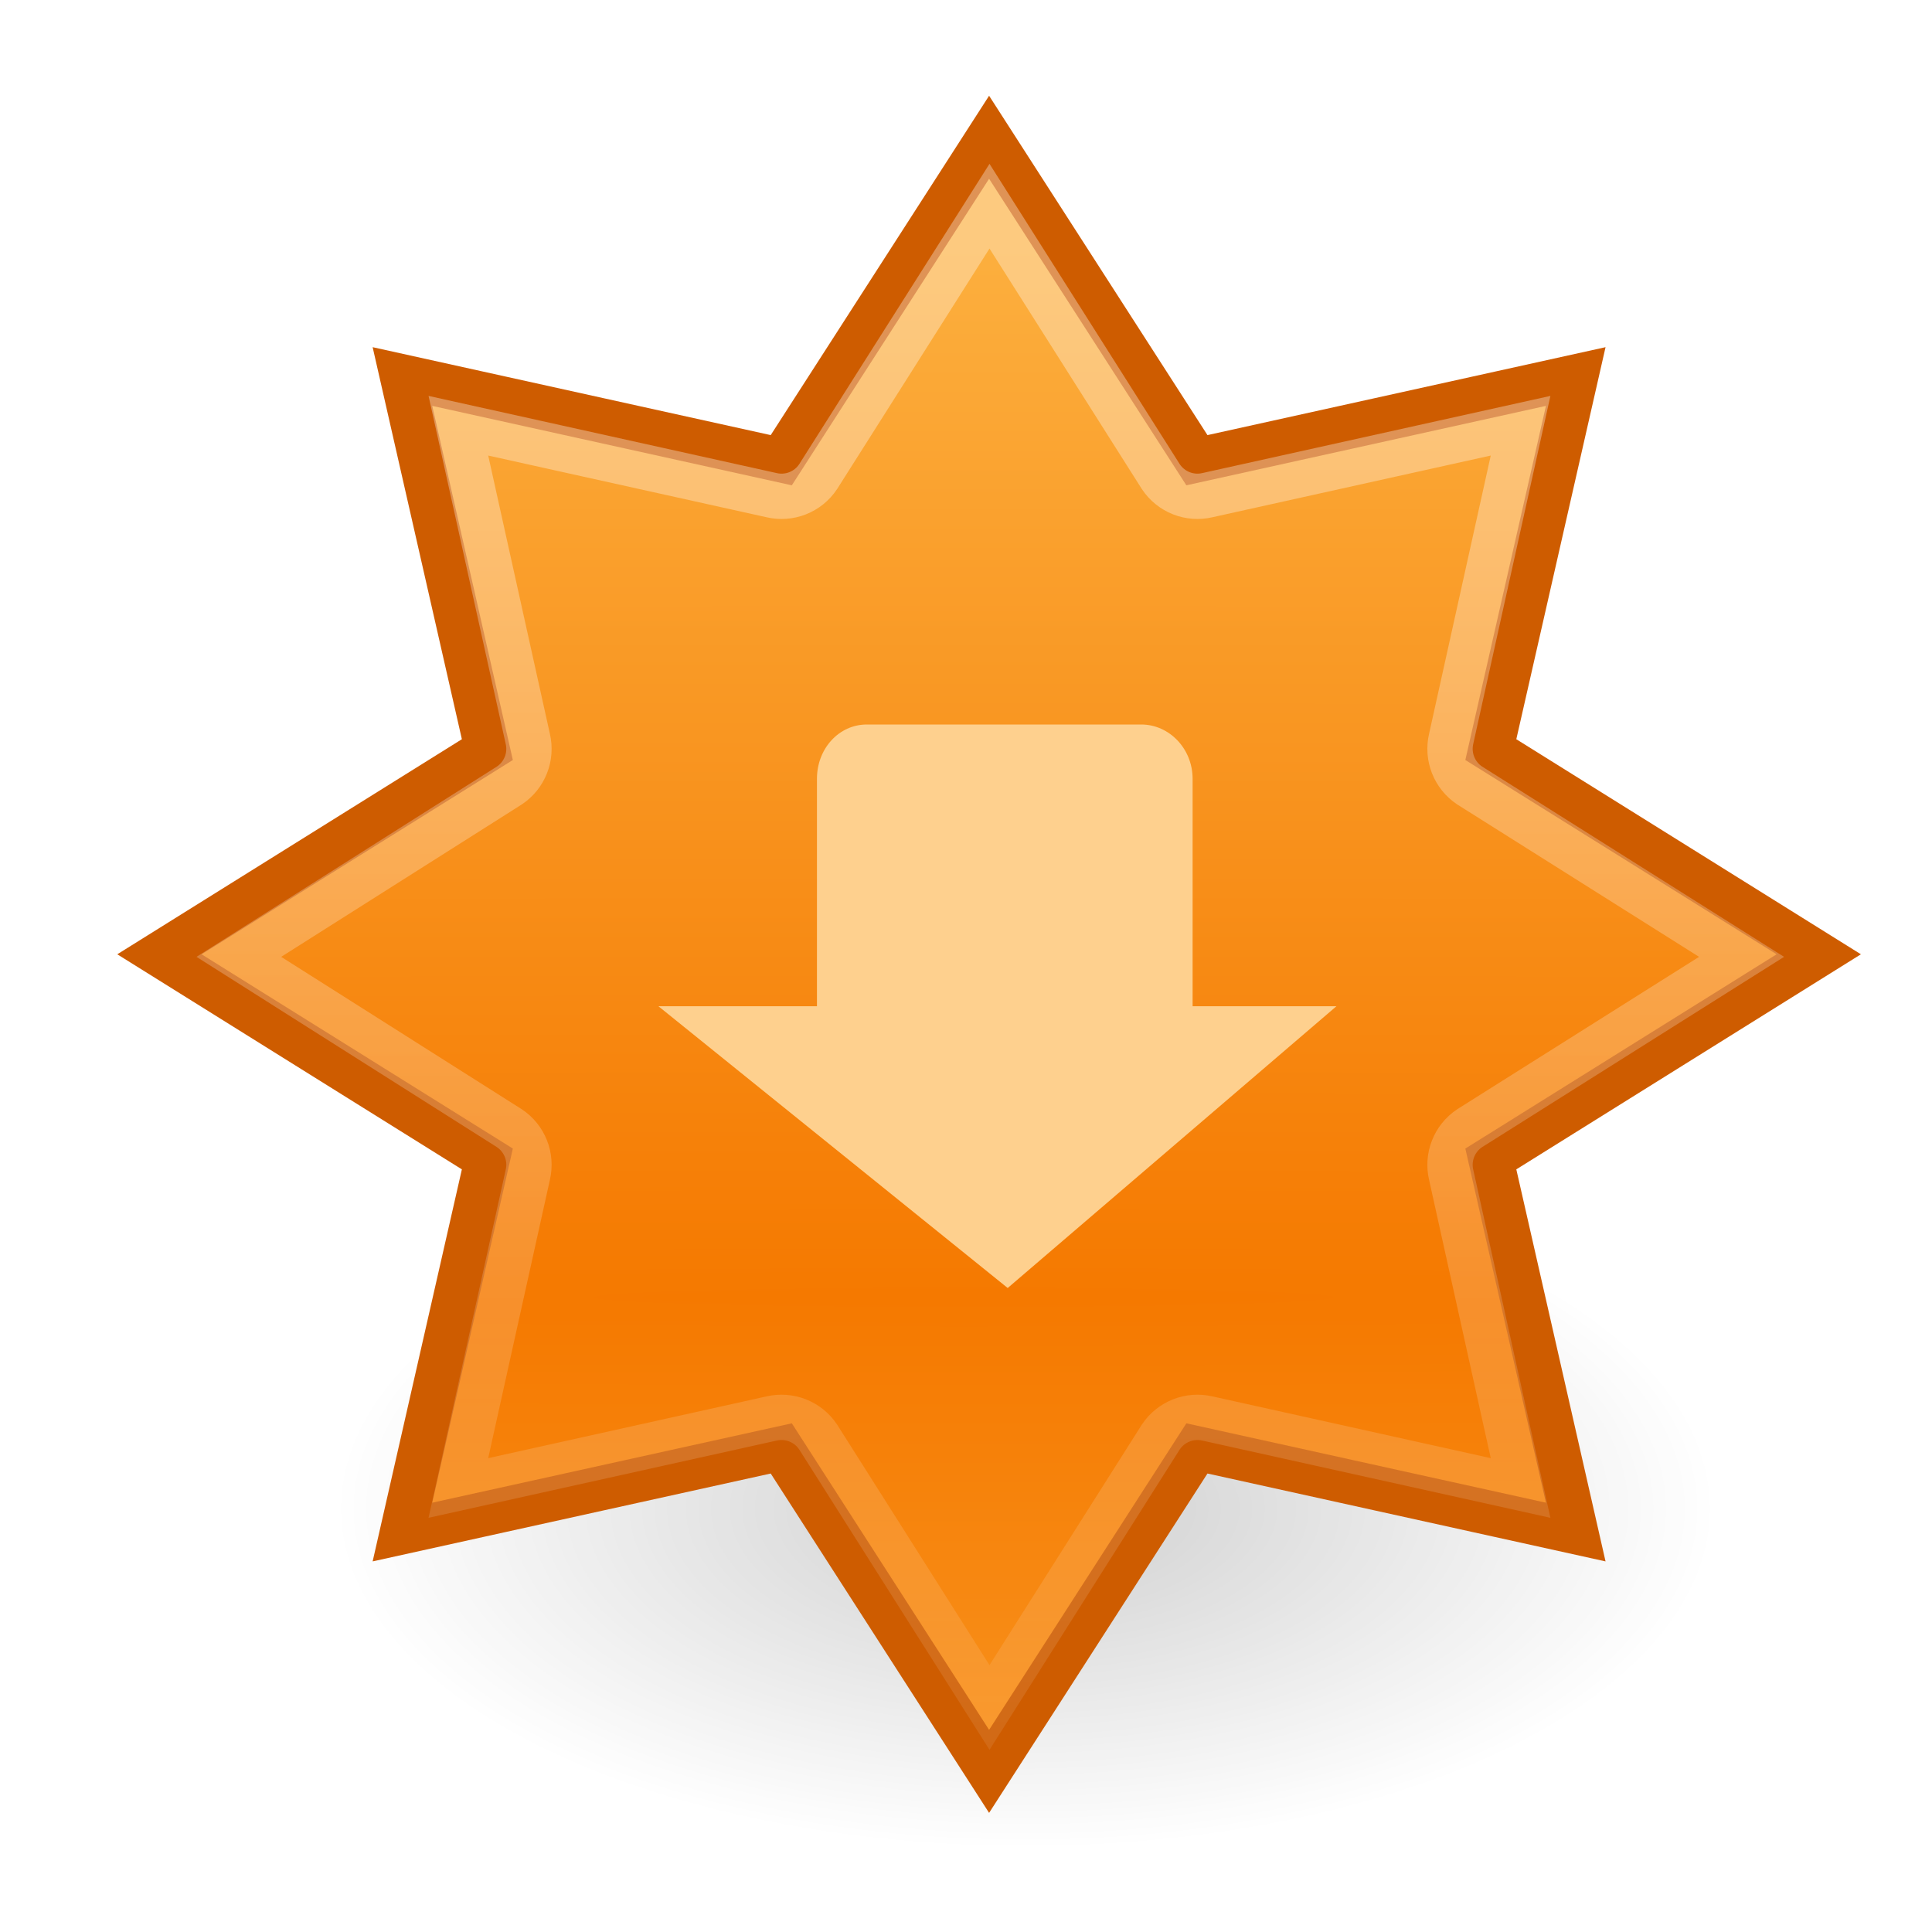 <?xml version="1.0" encoding="UTF-8"?>
<svg version="1.0" viewBox="0 0 48 48" xmlns="http://www.w3.org/2000/svg" xmlns:xlink="http://www.w3.org/1999/xlink">
<defs>
<radialGradient id="b" cx="22" cy="38.5" r="13" gradientTransform="matrix(1 0 0 .5 0 19.25)" gradientUnits="userSpaceOnUse">
<stop offset="0"/>
<stop stop-opacity="0" offset="1"/>
</radialGradient>
<filter id="e" x="-.173" y="-.347" width="1.347" height="1.694">
<feGaussianBlur stdDeviation="1.88"/>
</filter>
<radialGradient id="a" cx="21.525" cy="30.439" r="18.888" gradientTransform="matrix(0 -1.252 47.292 0 -1418 57.387)" gradientUnits="userSpaceOnUse">
<stop stop-color="#f57900" offset="0"/>
<stop stop-color="#fcaf3e" offset="1"/>
</radialGradient>
<linearGradient id="d" x1="22.109" x2="22.109" y1="11.344" y2="49.613" gradientUnits="userSpaceOnUse">
<stop stop-color="#fff" offset="0"/>
<stop stop-color="#fff" stop-opacity="0" offset="1"/>
</linearGradient>
</defs>
<path transform="matrix(1.326 0 0 1.306 -3.694 -12.797)" d="m35 38.5a13 6.5 0 1 1-26 0 13 6.5 0 1 1 26 0z" color="#000000" fill="url(#b)" filter="url(#e)" opacity=".434"/>
<path id="c" transform="matrix(1.121 0 0 1.104 -.197 -1.375)" d="m35.099 35.723-8.396-1.882-4.606 7.268-4.606-7.268-8.396 1.882 1.882-8.396-7.268-4.606 7.268-4.606-1.882-8.396 8.396 1.883 4.606-7.268 4.606 7.268 8.396-1.883-1.882 8.396 7.268 4.606-7.268 4.606 1.882 8.396z" color="#000000" fill="url(#a)" stroke="#ce5c00"/>
<path transform="matrix(1.126 0 0 1.126 -.294 -1.809)" d="m22.094 6.156-3.782 5.969c-0.224 0.338-0.636 0.5-1.031 0.406l-6.906-1.531 1.531 6.906c0.094 0.395-0.068 0.807-0.406 1.032l-5.969 3.781 5.969 3.781c0.338 0.225 0.5 0.636 0.406 1.031l-1.531 6.907 6.906-1.532c0.395-0.093 0.807 0.069 1.031 0.406l3.782 5.969 3.781-5.969c0.225-0.337 0.636-0.499 1.031-0.406l6.906 1.532-1.531-6.907c-0.093-0.395 0.069-0.806 0.407-1.031l6-3.781-6-3.781c-0.338-0.225-0.5-0.637-0.407-1.032l1.531-6.906-6.906 1.531c-0.395 0.094-0.806-0.068-1.031-0.406l-3.781-5.969z" color="#000000" fill="none" opacity=".337" stroke="url(#d)" xlink:href="#c"/>
<path d="m21.536 18c-0.693 0-1.239 0.599-1.239 1.349v5.651h-3.938l8.677 7 8.167-7h-3.573v-5.651c0-0.75-0.582-1.349-1.276-1.349h-6.818z" color="#000000" fill="#fed08e"/>
</svg>

